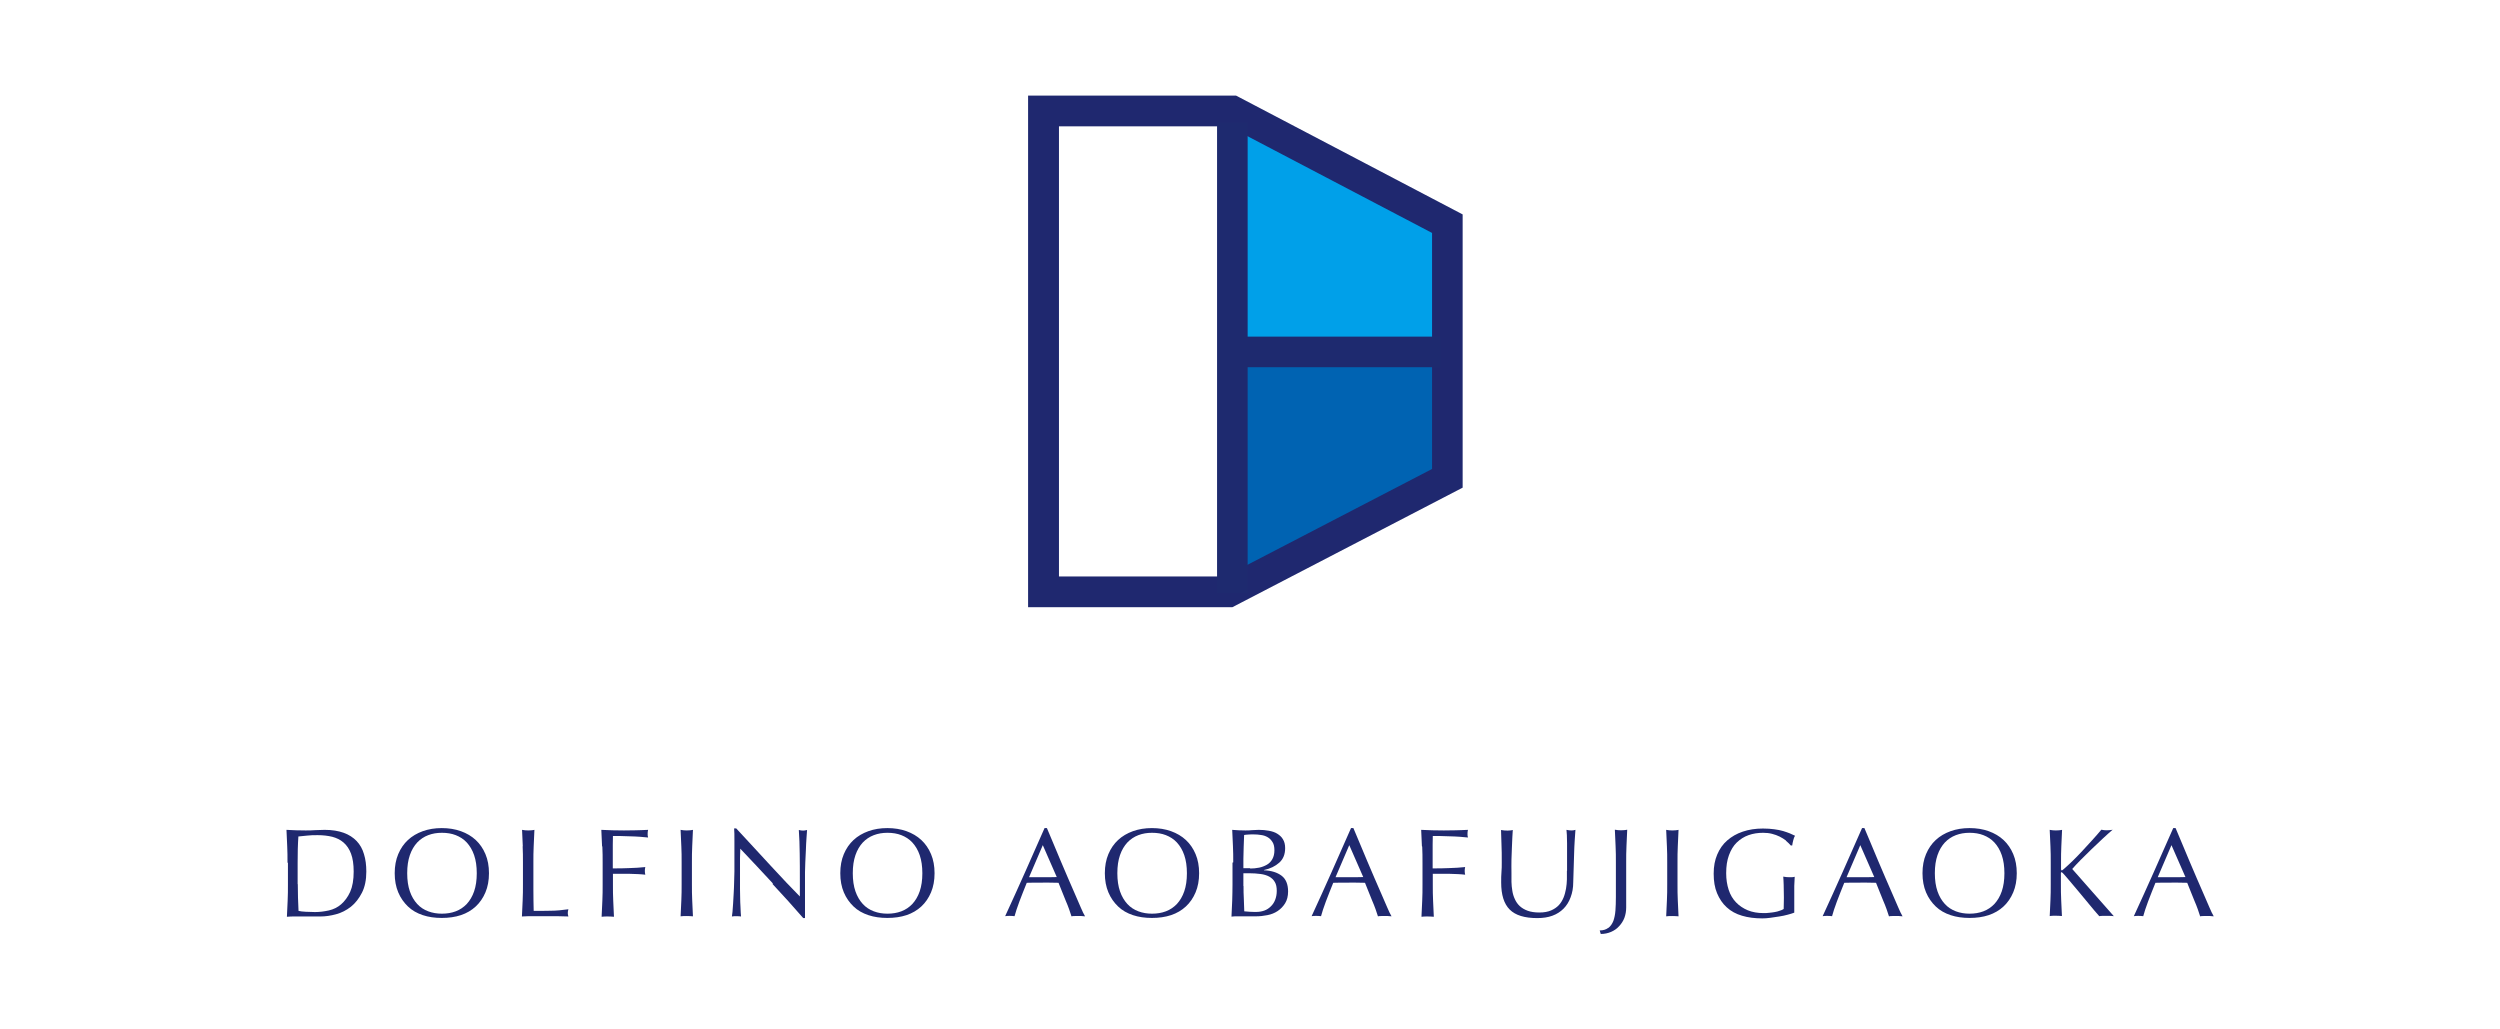 <?xml version="1.0" encoding="UTF-8"?>
<svg id="_レイヤー_2" data-name="レイヤー 2" xmlns="http://www.w3.org/2000/svg" viewBox="0 0 170 70">
  <defs>
    <style>
      .cls-1 {
        fill: #0063b2;
      }

      .cls-2 {
        fill: #1f286f;
      }

      .cls-3 {
        fill: none;
      }

      .cls-4 {
        fill: #00a0e9;
      }

      .cls-5 {
        fill: #1e2a6f;
      }
    </style>
  </defs>
  <g id="object">
    <g>
      <rect class="cls-3" width="170" height="70"/>
      <g>
        <g>
          <path class="cls-2" d="M19.55,58.65c0-.38,0-.75-.02-1.11s-.03-.73-.05-1.11c.22.01.43.02.65.03.21,0,.43.01.65.01s.43,0,.65-.02c.21-.01.43-.02.65-.02.5,0,.93.07,1.29.2.36.13.65.32.88.56.23.24.4.54.5.89.11.35.16.75.16,1.19,0,.57-.1,1.05-.3,1.44-.2.39-.45.71-.75.95-.31.24-.64.41-1.01.51s-.72.15-1.06.15c-.19,0-.38,0-.57,0-.19,0-.38,0-.57,0h-.57c-.19,0-.38,0-.57.02.02-.35.03-.71.05-1.08s.02-.74.02-1.11v-1.47ZM20.25,60.12c0,.62.02,1.22.05,1.82.12.03.28.05.49.06.21.01.42.02.63.02.31,0,.63-.04.94-.11.31-.07.6-.21.84-.42s.45-.49.61-.84c.16-.36.24-.82.24-1.38,0-.5-.06-.9-.18-1.22-.12-.32-.29-.57-.51-.76s-.47-.31-.77-.39c-.3-.07-.62-.11-.98-.11-.26,0-.5,0-.72.03-.22.02-.42.04-.6.06-.02.27-.03.56-.04.86,0,.3-.01.6-.01.91v1.47Z"/>
          <path class="cls-2" d="M26.84,59.38c0-.49.08-.92.24-1.3.16-.38.38-.7.66-.96s.62-.46,1.01-.6c.39-.14.82-.21,1.29-.21s.91.07,1.3.21c.39.14.73.34,1.01.6s.5.58.66.96c.16.38.24.81.24,1.3s-.08.92-.24,1.3c-.16.38-.38.7-.66.96s-.62.46-1.01.59c-.39.13-.83.19-1.3.19s-.9-.06-1.29-.19c-.39-.13-.73-.32-1.01-.59s-.5-.58-.66-.96c-.16-.38-.24-.81-.24-1.3ZM32.42,59.38c0-.47-.06-.88-.18-1.23-.12-.35-.29-.63-.5-.86s-.47-.39-.75-.5-.6-.16-.94-.16-.64.05-.93.16-.54.28-.75.5c-.21.23-.38.51-.5.86s-.18.75-.18,1.23.06.88.18,1.23.29.63.5.86c.21.23.46.39.75.5s.6.16.93.16.65-.05.94-.16.54-.28.75-.5c.21-.23.38-.51.5-.86.12-.35.18-.75.18-1.23Z"/>
          <path class="cls-2" d="M35.55,57.54c-.01-.36-.03-.73-.05-1.11.07.01.15.02.21.03.07,0,.14.01.21.01s.14,0,.21-.01c.07,0,.14-.02.21-.03-.02.38-.03.75-.05,1.11s-.02.73-.02,1.11c0,.72,0,1.34,0,1.87,0,.53.01,1,.02,1.42.41,0,.79,0,1.16-.01.37,0,.77-.04,1.2-.1-.03.1-.04.19-.04.26,0,.06.01.14.04.23-.26-.01-.53-.02-.79-.02h-1.58c-.25,0-.52,0-.79.02.02-.35.03-.71.05-1.08s.02-.74.02-1.11v-1.47c0-.38,0-.75-.02-1.11Z"/>
          <path class="cls-2" d="M40.94,57.54c-.01-.36-.03-.73-.05-1.11.26.01.51.02.77.03.25,0,.51.01.77.01s.52,0,.78-.01c.26,0,.55-.02.86-.03-.02.09-.03.17-.03.26s0,.17.03.26c-.15-.02-.34-.03-.56-.05-.22-.01-.44-.03-.66-.03-.23,0-.44-.02-.65-.02-.21,0-.38,0-.52,0,0,.2-.01.39-.01.57,0,.18,0,.37,0,.55,0,.2,0,.38,0,.55,0,.17,0,.34,0,.53.38,0,.75,0,1.12-.02.37-.01.73-.03,1.09-.07-.02.09-.03.17-.03.26s.01.17.03.26c-.14-.02-.3-.03-.48-.04-.18,0-.37-.02-.56-.02-.19,0-.39,0-.59,0h-.57v.73c0,.38,0,.75.02,1.11s.03.72.05,1.08c-.13-.01-.27-.02-.42-.02s-.29,0-.42.02c.02-.35.03-.71.05-1.08s.02-.74.02-1.11v-1.47c0-.38,0-.75-.02-1.11Z"/>
          <path class="cls-2" d="M46.33,57.54c-.01-.36-.03-.73-.05-1.11.07.01.15.02.21.03.07,0,.14.01.21.01s.14,0,.21-.01c.07,0,.14-.02.21-.03-.02.38-.03.75-.05,1.11s-.02.73-.02,1.11v1.47c0,.38,0,.75.02,1.11s.03.72.05,1.08c-.13-.01-.27-.02-.42-.02s-.29,0-.42.02c.02-.35.03-.71.05-1.08s.02-.74.02-1.11v-1.47c0-.38,0-.75-.02-1.11Z"/>
          <path class="cls-2" d="M52.57,60.09c-.74-.8-1.48-1.59-2.23-2.38,0,.16-.01.37-.02.64,0,.27,0,.63,0,1.1,0,.12,0,.27,0,.45,0,.18,0,.36,0,.56,0,.19,0,.39.01.59,0,.2.01.39.02.56s.01.32.02.45.01.22.02.26c-.09-.01-.19-.02-.3-.02-.11,0-.22,0-.32.02.01-.06.02-.16.04-.32.01-.15.03-.34.04-.55.01-.21.02-.45.04-.7.01-.25.03-.5.03-.75,0-.25.02-.5.02-.74,0-.24,0-.45,0-.64,0-.55,0-1.02,0-1.41s0-.69-.02-.88h.14c.35.38.72.78,1.12,1.21.4.43.79.86,1.18,1.28.39.42.76.82,1.11,1.19.35.37.66.69.92.95v-1.16c0-.6,0-1.18-.01-1.75,0-.57-.03-1.1-.06-1.61.11.03.21.04.29.04.07,0,.16-.01.27-.04-.01.13-.02.31-.04.57s-.03.52-.04.8c-.01.29-.03.57-.04.84-.01.27-.02.49-.02.66v.51c0,.19,0,.4,0,.61,0,.21,0,.42,0,.64s0,.41,0,.6c0,.19,0,.35,0,.48v.28h-.12c-.66-.76-1.36-1.54-2.1-2.33Z"/>
          <path class="cls-2" d="M57.14,59.38c0-.49.08-.92.24-1.3.16-.38.38-.7.66-.96s.62-.46,1.01-.6c.39-.14.82-.21,1.29-.21s.91.07,1.3.21c.39.14.73.34,1.01.6s.5.58.66.96c.16.38.24.81.24,1.3s-.08.92-.24,1.3c-.16.38-.38.7-.66.96s-.62.46-1.01.59c-.39.13-.83.19-1.3.19s-.9-.06-1.29-.19c-.39-.13-.73-.32-1.01-.59s-.5-.58-.66-.96c-.16-.38-.24-.81-.24-1.3ZM62.72,59.38c0-.47-.06-.88-.18-1.23-.12-.35-.29-.63-.5-.86s-.47-.39-.75-.5-.6-.16-.94-.16-.64.05-.93.16-.54.28-.75.5c-.21.23-.38.51-.5.86s-.18.75-.18,1.23.06.88.18,1.23.29.63.5.86c.21.23.46.39.75.5s.6.16.93.16.65-.05.94-.16.54-.28.75-.5c.21-.23.38-.51.5-.86.12-.35.18-.75.18-1.23Z"/>
          <path class="cls-2" d="M73.77,62.31c-.08-.01-.16-.02-.23-.02h-.45c-.07,0-.15,0-.23.02-.04-.13-.09-.29-.16-.48-.07-.19-.14-.38-.23-.58-.08-.2-.17-.41-.25-.62-.09-.21-.17-.41-.24-.6-.18,0-.37,0-.56-.01s-.38,0-.56,0c-.18,0-.35,0-.52,0s-.35,0-.52.01c-.18.45-.35.87-.5,1.27-.15.4-.26.74-.33,1-.1-.01-.2-.02-.32-.02s-.22,0-.32.02c.46-1,.91-1.99,1.35-2.98.44-.99.88-1.99,1.33-3.01h.16c.14.33.29.69.45,1.07s.32.77.49,1.17c.17.39.33.78.5,1.17.17.39.32.75.47,1.08.15.33.28.63.39.9s.21.46.29.6ZM69.98,59.65c.15,0,.3,0,.46,0,.16,0,.31,0,.46,0,.16,0,.32,0,.48,0,.16,0,.32,0,.48-.01l-.95-2.17-.93,2.17Z"/>
          <path class="cls-2" d="M75.13,59.38c0-.49.08-.92.24-1.3.16-.38.38-.7.66-.96s.62-.46,1.01-.6c.39-.14.82-.21,1.29-.21s.91.07,1.3.21c.39.14.73.34,1.01.6s.5.58.66.96c.16.38.24.81.24,1.3s-.08.92-.24,1.3c-.16.38-.38.7-.66.96s-.62.46-1.01.59c-.39.13-.83.19-1.3.19s-.9-.06-1.29-.19c-.39-.13-.73-.32-1.01-.59s-.5-.58-.66-.96c-.16-.38-.24-.81-.24-1.3ZM80.71,59.38c0-.47-.06-.88-.18-1.23-.12-.35-.29-.63-.5-.86s-.47-.39-.75-.5-.6-.16-.94-.16-.64.05-.93.16-.54.28-.75.5c-.21.23-.38.51-.5.86s-.18.75-.18,1.23.06.88.18,1.23.29.63.5.86c.21.23.46.39.75.5s.6.16.93.16.65-.05.94-.16.54-.28.75-.5c.21-.23.38-.51.5-.86.12-.35.18-.75.18-1.23Z"/>
          <path class="cls-2" d="M83.86,58.64c0-.38,0-.75-.02-1.11s-.03-.73-.05-1.1c.15.01.3.02.45.03.15,0,.31.01.45.01s.3,0,.45-.02c.15-.01.31-.02.45-.02.25,0,.48.02.69.06.22.04.41.1.57.2s.3.22.39.38c.1.16.15.36.15.6,0,.42-.13.75-.4.99-.27.24-.61.41-1.04.5v.02c.51.02.91.15,1.2.37s.44.58.44,1.07c0,.32-.07.59-.2.8s-.3.39-.51.53-.44.23-.7.28c-.25.05-.51.08-.76.08-.14,0-.28,0-.42,0-.14,0-.28,0-.42,0h-.42c-.14,0-.28,0-.42.02.02-.37.03-.73.05-1.09.01-.36.02-.73.02-1.11v-1.47ZM85.02,59.06c.2,0,.4-.02.6-.06s.37-.11.53-.2.28-.22.37-.38.14-.36.14-.6-.04-.42-.13-.56c-.09-.14-.19-.25-.33-.33s-.28-.13-.45-.15c-.17-.03-.33-.04-.5-.04-.15,0-.27,0-.38.01-.1,0-.19.02-.27.03-.01.27-.02.55-.03.81-.01.27-.02.54-.02.81v.64h.46ZM84.56,60.25c0,.29,0,.58.02.86.01.29.02.57.03.86.11.01.24.02.38.03s.3.01.45.01c.18,0,.36-.03.53-.09.17-.06.32-.16.44-.28.13-.12.23-.27.3-.45.07-.18.11-.38.11-.61,0-.25-.04-.45-.13-.6-.09-.16-.22-.28-.38-.37-.17-.09-.36-.15-.6-.18-.23-.03-.49-.05-.77-.05h-.39v.87Z"/>
          <path class="cls-2" d="M94.61,62.31c-.08-.01-.16-.02-.23-.02h-.45c-.07,0-.15,0-.23.02-.04-.13-.09-.29-.16-.48-.07-.19-.14-.38-.23-.58-.08-.2-.17-.41-.25-.62-.09-.21-.17-.41-.24-.6-.18,0-.37,0-.56-.01s-.38,0-.56,0c-.18,0-.35,0-.52,0s-.35,0-.52.01c-.18.45-.35.87-.5,1.27-.15.4-.26.74-.33,1-.1-.01-.2-.02-.32-.02s-.22,0-.32.02c.46-1,.91-1.99,1.35-2.98.44-.99.88-1.99,1.33-3.01h.16c.14.33.29.69.45,1.07s.32.77.49,1.17c.17.39.33.78.5,1.17.17.39.32.75.47,1.08.15.33.28.63.39.9s.21.46.29.6ZM90.82,59.65c.15,0,.3,0,.46,0,.16,0,.31,0,.46,0,.16,0,.32,0,.48,0,.16,0,.32,0,.48-.01l-.95-2.17-.93,2.17Z"/>
          <path class="cls-2" d="M96.69,57.54c-.01-.36-.03-.73-.05-1.11.26.01.51.02.77.03.25,0,.51.01.77.01s.52,0,.78-.01c.26,0,.55-.02.86-.03-.02.09-.03.17-.03.26s0,.17.03.26c-.15-.02-.34-.03-.56-.05-.22-.01-.44-.03-.66-.03-.23,0-.44-.02-.65-.02-.21,0-.38,0-.52,0,0,.2-.01.39-.01.57,0,.18,0,.37,0,.55,0,.2,0,.38,0,.55,0,.17,0,.34,0,.53.38,0,.75,0,1.12-.02.37-.01.73-.03,1.09-.07-.02.09-.03.17-.03.26s.01.17.03.26c-.14-.02-.3-.03-.48-.04-.18,0-.37-.02-.56-.02-.19,0-.39,0-.59,0h-.57v.73c0,.38,0,.75.02,1.11s.03.72.05,1.08c-.13-.01-.27-.02-.42-.02s-.29,0-.42.02c.02-.35.03-.71.05-1.08s.02-.74.02-1.11v-1.47c0-.38,0-.75-.02-1.11Z"/>
          <path class="cls-2" d="M106.56,59.21c0-.81,0-1.44,0-1.87,0-.44-.02-.74-.04-.91.06.01.12.02.18.03.06,0,.11.01.17.01.07,0,.16-.01.26-.04-.02.2-.03.44-.05.72s-.03.57-.04.89c-.01.32-.02.64-.03.98-.01.33-.02.66-.03.97,0,.38-.06.72-.18,1.03-.11.3-.27.56-.48.77-.21.21-.46.37-.76.48s-.64.16-1.03.16c-.86,0-1.48-.19-1.87-.58-.39-.39-.58-1-.58-1.84,0-.27,0-.51.02-.71s.02-.42.02-.64c0-.48,0-.9-.02-1.28-.01-.37-.02-.68-.03-.94.07.01.14.02.22.03.08,0,.15.01.22.01.06,0,.12,0,.18-.01.06,0,.12-.02.18-.03-.01.13-.02.29-.03.49-.01.2-.02.43-.03.69-.01.26-.02.53-.03.83s0,.6,0,.92c0,.19,0,.4,0,.6s.03.41.06.61.09.39.17.56c.08.18.19.34.33.47.14.13.32.24.54.32.22.08.48.12.8.12s.58-.05.79-.14c.21-.09.39-.21.53-.36.14-.15.24-.32.32-.51s.13-.4.17-.61.05-.42.06-.63c0-.21,0-.41,0-.58Z"/>
          <path class="cls-2" d="M109.38,63.09c.14-.11.25-.27.33-.47.07-.2.12-.44.14-.71.02-.27.03-.58.03-.92v-2.35c0-.38,0-.75-.02-1.11s-.03-.73-.05-1.11c.07.01.15.02.21.03.07,0,.14.01.21.01s.14,0,.21-.01c.07,0,.14-.02.21-.03-.02.38-.03.75-.05,1.11s-.02.73-.02,1.11c0,.26,0,.52,0,.8,0,.27,0,.54,0,.81,0,.27,0,.52,0,.77s0,.47,0,.68c0,.26-.04.49-.12.71-.08.21-.2.4-.36.57-.15.17-.34.3-.55.39s-.45.14-.7.14l-.07-.24c.24,0,.43-.06.57-.17Z"/>
          <path class="cls-2" d="M113.35,57.54c-.01-.36-.03-.73-.05-1.11.07.01.15.02.21.03.07,0,.14.01.21.01s.14,0,.21-.01c.07,0,.14-.02.21-.03-.02.38-.03.75-.05,1.11s-.02.73-.02,1.11v1.47c0,.38,0,.75.02,1.11s.03.72.05,1.08c-.13-.01-.27-.02-.42-.02s-.29,0-.42.02c.02-.35.03-.71.05-1.08s.02-.74.02-1.11v-1.47c0-.38,0-.75-.02-1.11Z"/>
          <path class="cls-2" d="M121.45,57.16c-.13-.1-.27-.19-.43-.27s-.33-.14-.52-.19c-.19-.05-.4-.07-.61-.07-.35,0-.68.05-.99.16-.31.11-.57.28-.8.5s-.4.51-.53.86-.19.75-.19,1.23c0,.42.06.79.17,1.13.11.34.28.62.5.85.22.23.49.41.8.54.32.13.67.19,1.07.19.12,0,.25,0,.38-.02.13-.01.26-.03.38-.05.12-.02.24-.05.34-.09.11-.03.2-.07.27-.12,0-.17,0-.34.01-.51s0-.35,0-.52c0-.2,0-.4-.01-.6,0-.2-.02-.39-.03-.57.14.03.28.04.41.04.06,0,.13,0,.19,0,.06,0,.12-.02.18-.03-.01.13-.02.34-.03.62,0,.28,0,.66,0,1.12,0,.11,0,.23,0,.35s0,.23,0,.35c-.12.05-.27.09-.45.14-.18.05-.37.09-.57.12s-.41.06-.61.09c-.2.03-.39.04-.55.04-.51,0-.97-.06-1.37-.18-.41-.12-.76-.31-1.04-.57-.29-.26-.5-.58-.66-.96s-.23-.82-.23-1.33.08-.92.24-1.3c.16-.38.38-.7.68-.96s.64-.46,1.06-.6c.41-.14.87-.21,1.37-.21.29,0,.55.02.77.05.23.03.43.07.6.12.17.05.33.11.46.16.13.06.25.11.35.16-.05.08-.09.18-.12.31s-.06.24-.07.35h-.1c-.09-.1-.19-.21-.32-.31Z"/>
          <path class="cls-2" d="M129.36,62.31c-.08-.01-.16-.02-.23-.02h-.45c-.07,0-.15,0-.23.02-.04-.13-.09-.29-.16-.48-.07-.19-.14-.38-.23-.58-.08-.2-.17-.41-.25-.62-.09-.21-.17-.41-.24-.6-.18,0-.37,0-.56-.01s-.38,0-.56,0c-.18,0-.35,0-.52,0s-.35,0-.52.01c-.18.45-.35.87-.5,1.27-.15.4-.26.74-.33,1-.1-.01-.2-.02-.32-.02s-.22,0-.32.02c.46-1,.91-1.99,1.35-2.98.44-.99.88-1.99,1.33-3.01h.16c.14.33.29.69.45,1.07s.32.77.49,1.17c.17.39.33.78.5,1.17.17.39.32.75.47,1.08.15.33.28.63.39.9s.21.46.29.6ZM125.57,59.65c.15,0,.3,0,.46,0,.16,0,.31,0,.46,0,.16,0,.32,0,.48,0,.16,0,.32,0,.48-.01l-.95-2.17-.93,2.17Z"/>
          <path class="cls-2" d="M130.73,59.38c0-.49.08-.92.24-1.3.16-.38.38-.7.66-.96s.62-.46,1.01-.6c.39-.14.82-.21,1.29-.21s.91.07,1.3.21c.39.14.73.34,1.01.6s.5.58.66.96c.16.38.24.81.24,1.3s-.08.92-.24,1.3c-.16.38-.38.7-.66.96s-.62.46-1.01.59c-.39.13-.83.19-1.3.19s-.9-.06-1.29-.19c-.39-.13-.73-.32-1.01-.59s-.5-.58-.66-.96c-.16-.38-.24-.81-.24-1.3ZM136.3,59.38c0-.47-.06-.88-.18-1.23-.12-.35-.29-.63-.5-.86s-.47-.39-.75-.5-.6-.16-.94-.16-.64.05-.93.16-.54.28-.75.5c-.21.23-.38.51-.5.86s-.18.75-.18,1.23.06.88.18,1.23.29.63.5.86c.21.23.46.39.75.5s.6.16.93.16.65-.05.94-.16.54-.28.75-.5c.21-.23.38-.51.5-.86.12-.35.18-.75.18-1.23Z"/>
          <path class="cls-2" d="M139.38,62.31c.02-.35.03-.71.05-1.08s.02-.74.02-1.11v-1.47c0-.38,0-.75-.02-1.11s-.03-.73-.05-1.11c.07.01.15.02.21.03.07,0,.14.01.21.01s.14,0,.21-.01c.07,0,.14-.02.21-.03-.02.38-.03.75-.05,1.11s-.02.73-.02,1.11v.47s.02.07.05.07c.02,0,.06-.03.12-.08.2-.17.41-.37.63-.58.22-.22.44-.44.66-.68.22-.23.44-.47.66-.72.22-.24.43-.48.62-.71.06.01.12.02.18.03.06,0,.11.01.17.01.07,0,.14,0,.21-.01.07,0,.14-.02.21-.03-.2.17-.42.37-.68.61-.25.23-.5.47-.76.72-.25.25-.5.49-.73.72s-.42.44-.58.62c.46.52.93,1.05,1.4,1.59.47.54.95,1.08,1.43,1.62-.09-.01-.17-.02-.26-.02h-.49c-.08,0-.16,0-.24.02-.21-.23-.43-.5-.68-.8-.25-.3-.49-.6-.73-.88-.24-.28-.45-.54-.64-.76-.19-.23-.33-.38-.42-.48-.05-.05-.08-.07-.1-.07-.03,0-.04.02-.04.05v.74c0,.38,0,.75.02,1.11s.03.72.05,1.08c-.13-.01-.27-.02-.42-.02s-.29,0-.42.02Z"/>
          <path class="cls-2" d="M150.52,62.31c-.08-.01-.16-.02-.23-.02h-.45c-.07,0-.15,0-.23.02-.04-.13-.09-.29-.16-.48-.07-.19-.14-.38-.23-.58-.08-.2-.17-.41-.25-.62-.09-.21-.17-.41-.24-.6-.18,0-.37,0-.56-.01s-.38,0-.56,0c-.18,0-.35,0-.52,0s-.35,0-.52.01c-.18.45-.35.87-.5,1.27-.15.4-.26.74-.33,1-.1-.01-.2-.02-.32-.02s-.22,0-.32.02c.46-1,.91-1.99,1.35-2.98.44-.99.88-1.99,1.33-3.01h.16c.14.33.29.69.45,1.07s.32.77.49,1.17c.17.39.33.78.5,1.17.17.39.32.75.47,1.08.15.33.28.63.39.9s.21.46.29.6ZM146.73,59.65c.15,0,.3,0,.46,0,.16,0,.31,0,.46,0,.16,0,.32,0,.48,0,.16,0,.32,0,.48-.01l-.95-2.17-.93,2.17Z"/>
        </g>
        <g>
          <polygon class="cls-4" points="83.92 23.97 83.84 7.57 98.41 15.2 98.22 23.97 83.92 23.97"/>
          <polygon class="cls-1" points="83.92 40.08 83.92 23.95 98.22 23.95 98.22 32.87 83.92 40.08"/>
          <g>
            <path class="cls-2" d="M83.8,41.29h-13.89V6.5h14.14l15.41,8.08v18.58l-15.66,8.13ZM72,39.2h11.3l14.08-7.31V15.84l-13.83-7.25h-11.54v30.62Z"/>
            <rect class="cls-5" x="82.76" y="8.32" width="2.08" height="32"/>
            <rect class="cls-5" x="84.12" y="22.89" width="13.83" height="2.08"/>
          </g>
        </g>
      </g>
    </g>
  </g>
</svg>